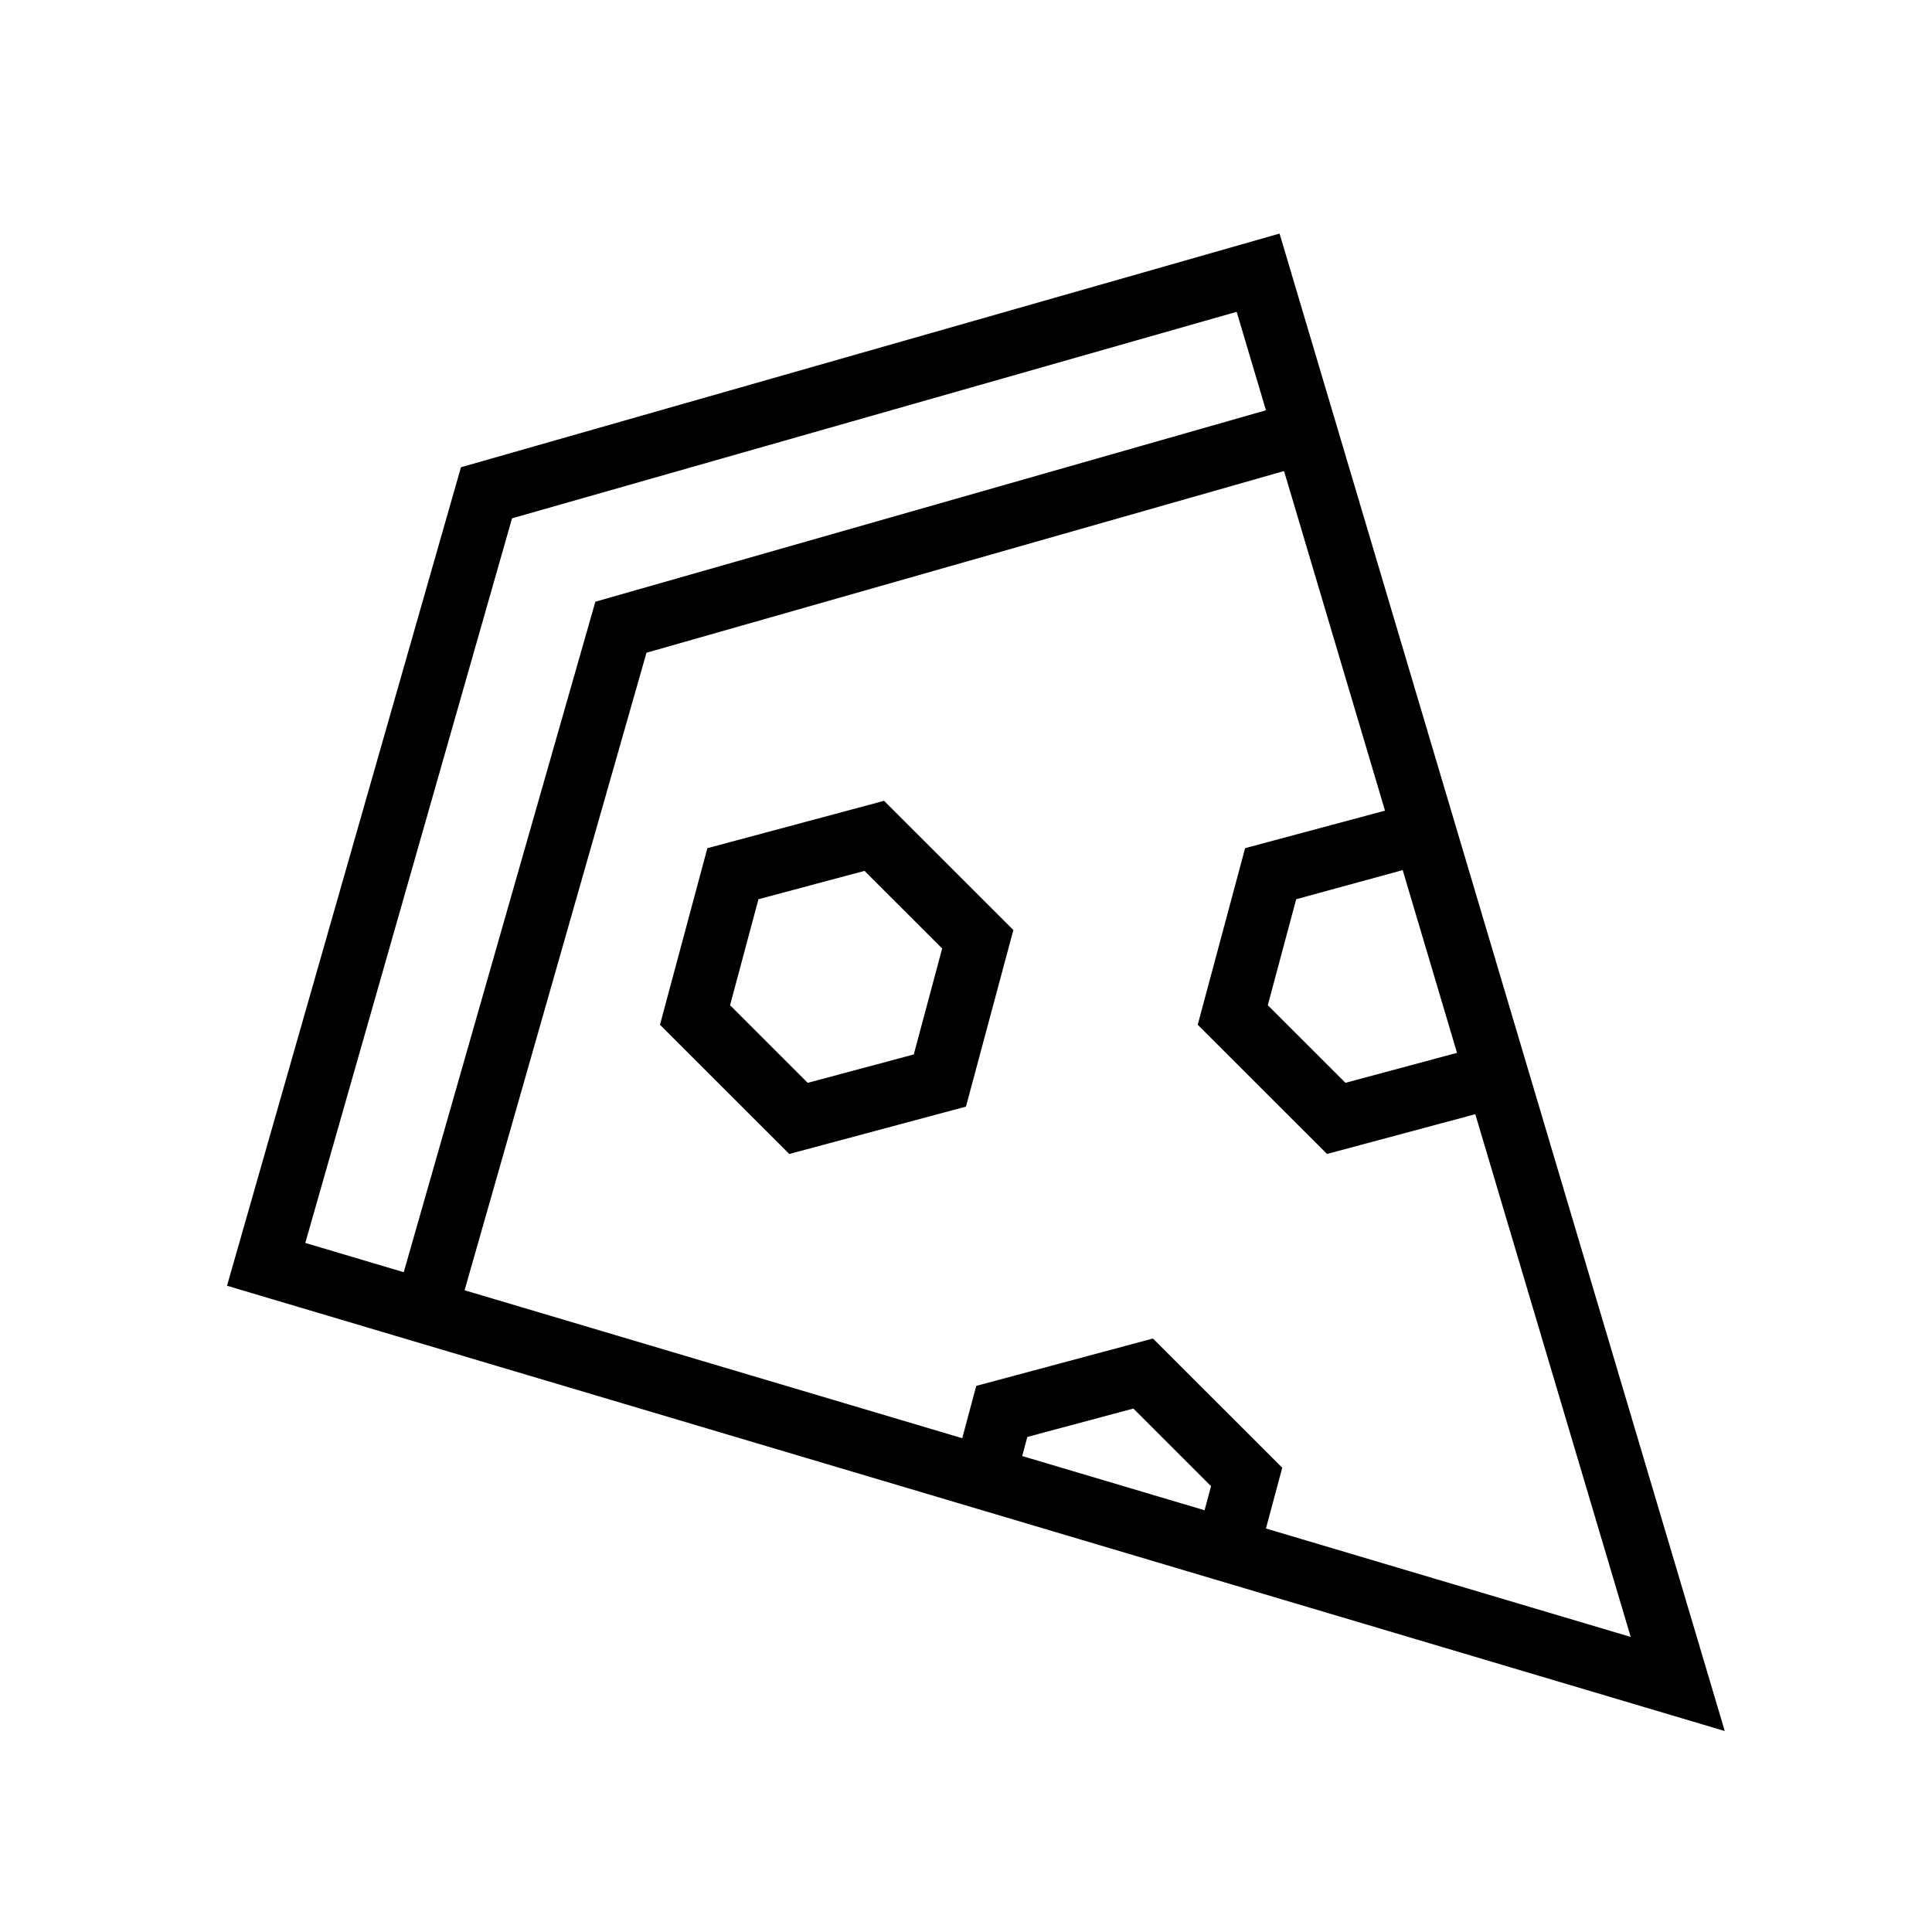 <?xml version="1.0" encoding="UTF-8"?>
<!-- Uploaded to: ICON Repo, www.svgrepo.com, Generator: ICON Repo Mixer Tools -->
<svg fill="#000000" width="800px" height="800px" version="1.1" viewBox="144 144 512 512" xmlns="http://www.w3.org/2000/svg">
 <path d="m511.04 358.83-26.754-90-168.96 48.152-48.207 168.95 131.88 39.207 3.719-13.867 46.824-12.551 34.266 34.242-4.32 16.105 96.664 28.738-41.184-138.53-39.293 10.535-34.266-34.246 12.559-46.793zm4.688 15.758 14.395 48.426-29.566 7.945-20.578-20.566 7.523-28.09zm-100.83 155.28 48.328 14.367 1.711-6.387-20.578-20.566-28.105 7.519zm186.18 72.871-117.98-396.84-216.94 61.926-61.996 216.91zm-321.38-321.38-54.793 192.03 26.09 7.758 50.785-177.69 177.71-50.73-7.758-26.094zm39.203 134.21 34.266 34.246 46.824-12.551 12.559-46.797-34.266-34.242-46.824 12.551zm18.574-5.172 20.578 20.566 28.105-7.523 7.527-28.086-20.582-20.566-28.105 7.519z" fill-rule="evenodd"/>
</svg>